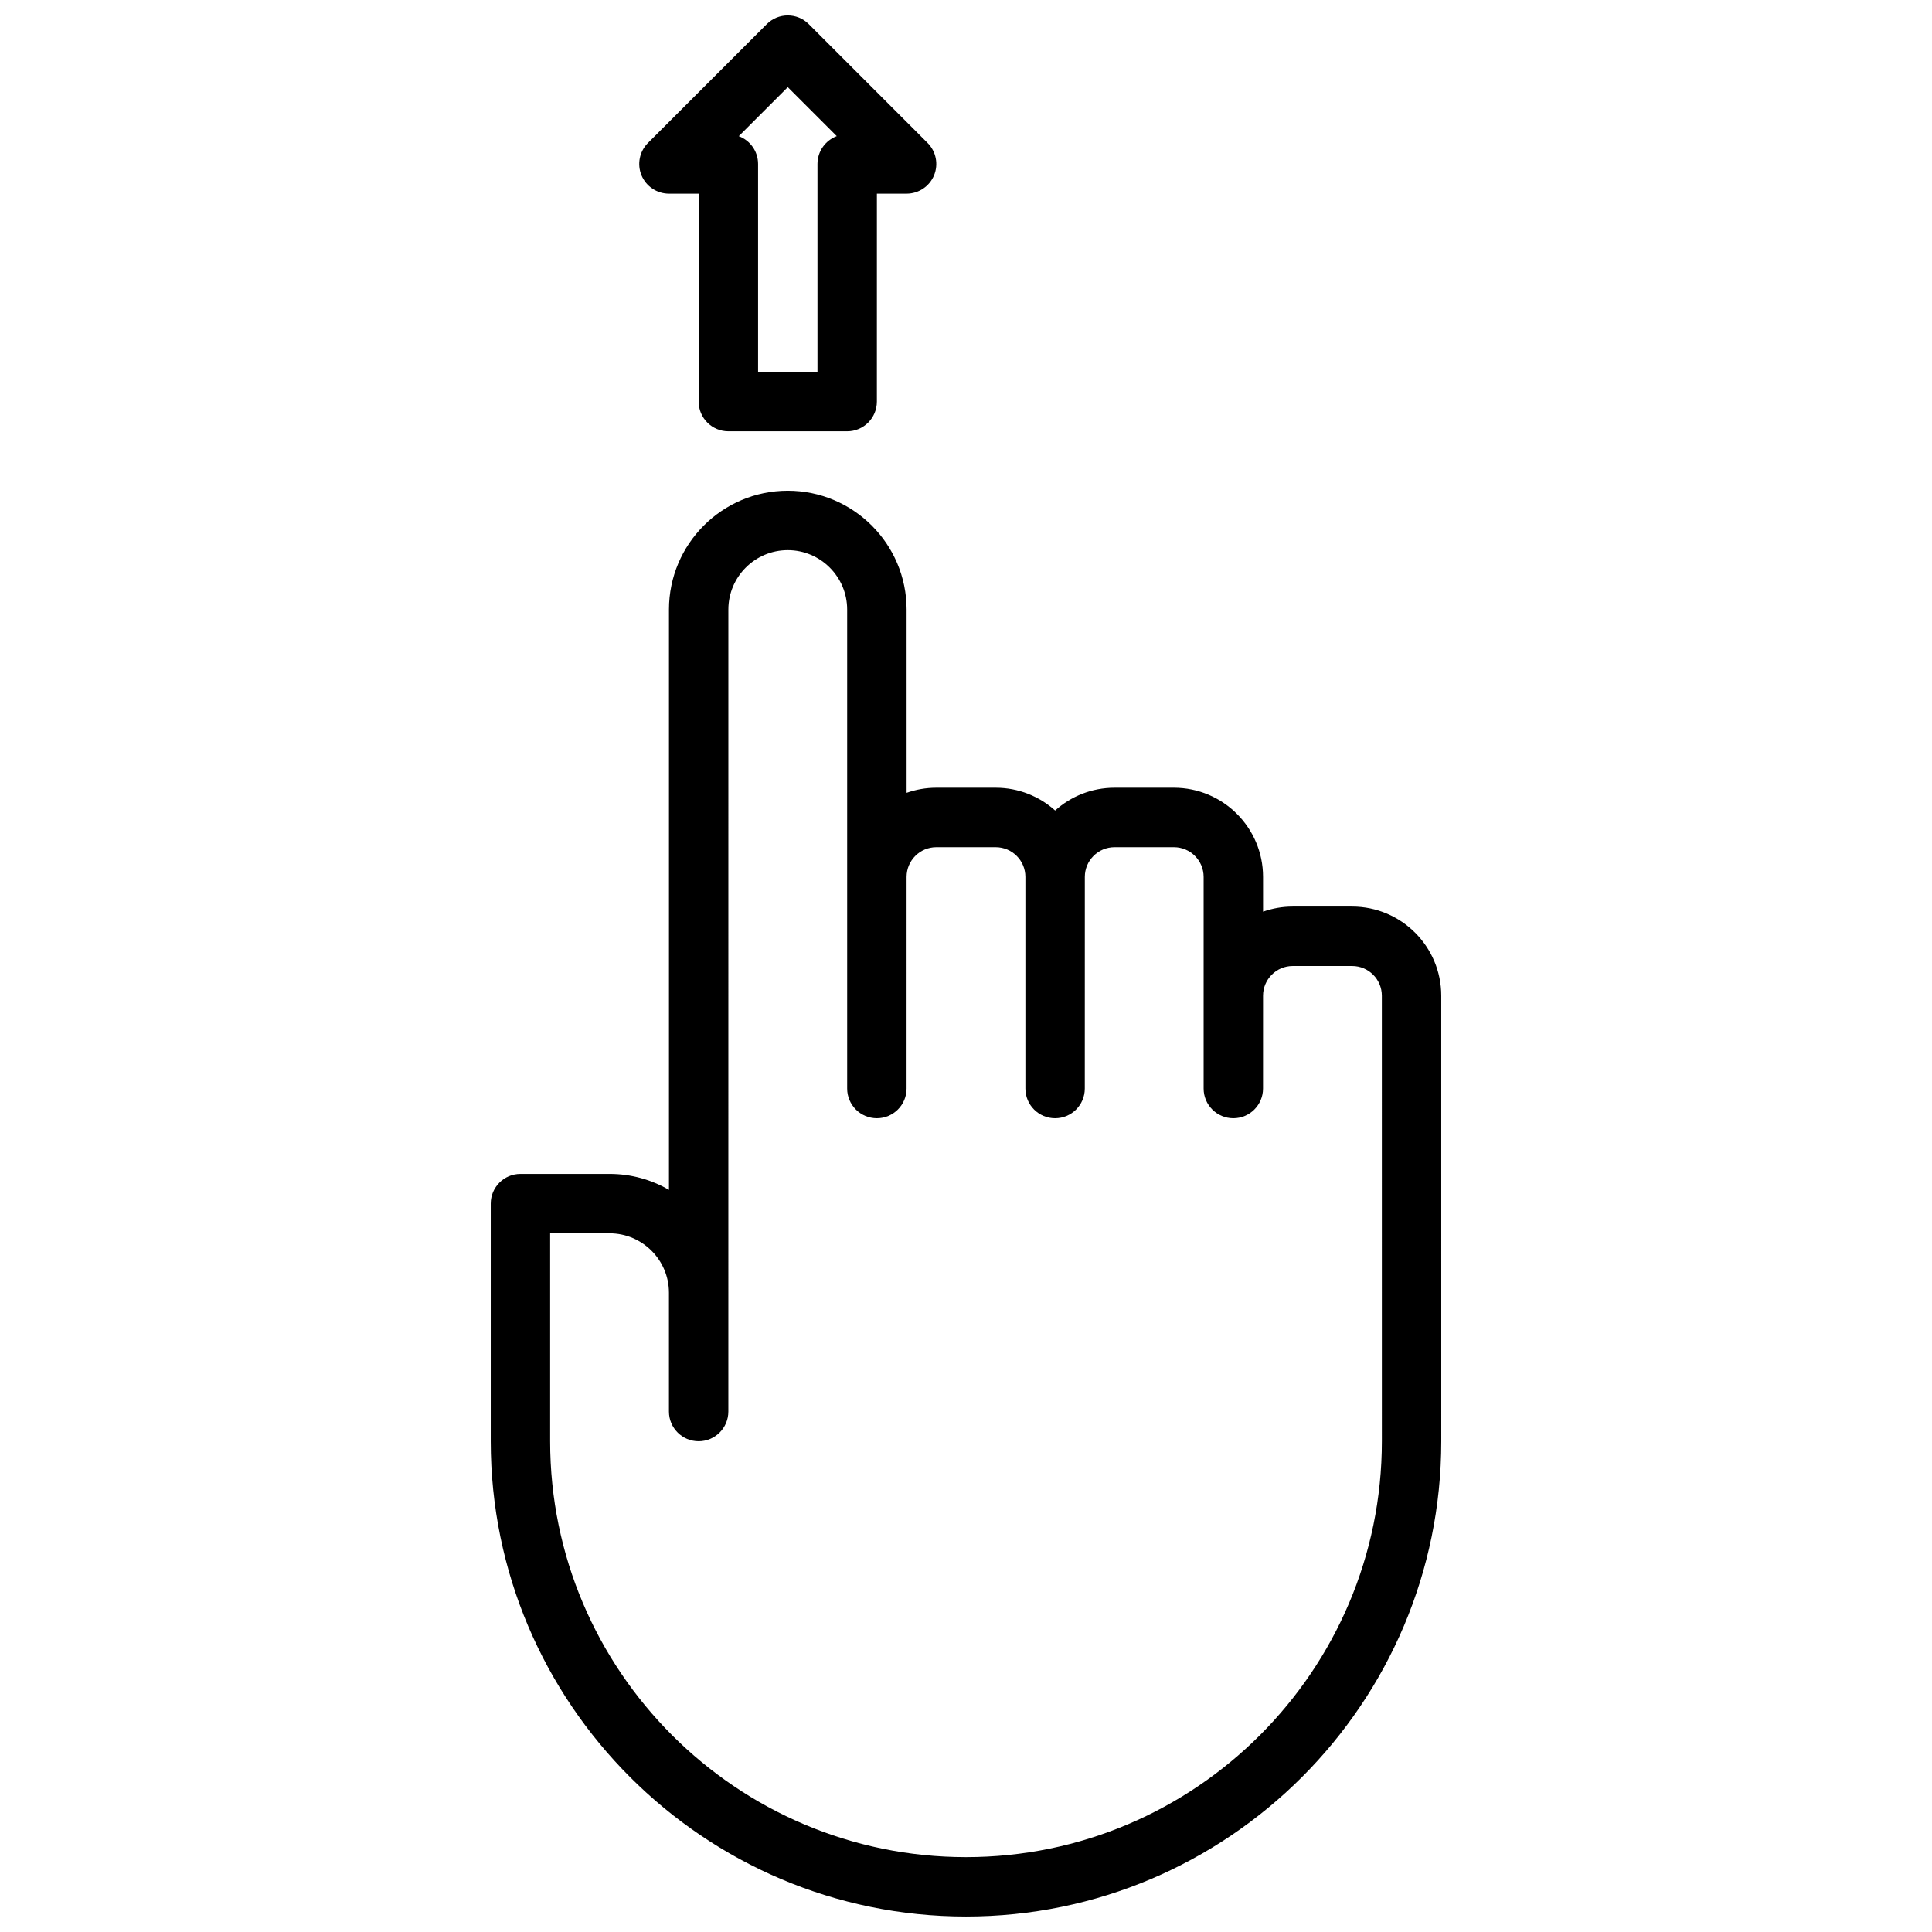 <?xml version="1.0" encoding="UTF-8"?>
<!-- Uploaded to: SVG Repo, www.svgrepo.com, Generator: SVG Repo Mixer Tools -->
<svg width="800px" height="800px" version="1.1" viewBox="144 144 512 512" xmlns="http://www.w3.org/2000/svg">
 <defs>
  <clipPath id="b">
   <path d="m313 148.09h80v110.91h-80z"/>
  </clipPath>
  <clipPath id="a">
   <path d="m274 274h252v377.9h-252z"/>
  </clipPath>
 </defs>
 <g>
  <g clip-path="url(#b)">
   <path d="m321.28 195.32h7.871v55.105c0 4.344 3.527 7.871 7.871 7.871h31.488c4.344 0 7.871-3.527 7.871-7.871l0.004-55.105h7.871c3.18 0 6.055-1.922 7.273-4.856 1.219-2.945 0.543-6.328-1.707-8.582l-31.488-31.488c-3.078-3.078-8.055-3.078-11.133 0l-31.488 31.488c-2.25 2.25-2.93 5.637-1.707 8.582 1.223 2.938 4.094 4.856 7.273 4.856zm31.488-28.227 12.98 12.98c-2.981 1.125-5.109 4-5.109 7.375v55.105h-15.742v-55.105c0-3.379-2.125-6.25-5.109-7.367z"/>
  </g>
  <g clip-path="url(#a)">
   <path d="m502.34 384.25h-15.742c-2.762 0-5.414 0.48-7.871 1.348l-0.004-9.219c0-13.02-10.598-23.617-23.617-23.617h-15.742c-6.047 0-11.562 2.281-15.742 6.031-4.184-3.746-9.699-6.031-15.746-6.031h-15.742c-2.762 0-5.406 0.48-7.871 1.348l-0.004-48.578c0-17.367-14.121-31.488-31.488-31.488s-31.488 14.121-31.488 31.488v153.8c-4.637-2.695-10.012-4.231-15.742-4.231h-23.617c-4.344 0-7.871 3.527-7.871 7.871v62.977c0 69.445 56.504 125.95 125.95 125.95 69.445 0 125.95-56.504 125.95-125.95l-0.004-118.08c0-13.02-10.594-23.617-23.613-23.617zm7.871 141.7c0 60.773-49.438 110.21-110.21 110.21-60.773 0-110.21-49.438-110.21-110.21v-55.105h15.742c8.684 0 15.742 7.062 15.742 15.742v31.488c0 4.344 3.527 7.871 7.871 7.871s7.871-3.527 7.871-7.871l0.004-212.54c0-8.684 7.062-15.742 15.742-15.742 8.684 0 15.742 7.062 15.742 15.742v126.94c0 4.344 3.527 7.871 7.871 7.871s7.871-3.527 7.871-7.871l0.004-56.09c0-4.336 3.535-7.871 7.871-7.871h15.742c4.344 0 7.871 3.535 7.871 7.871v56.09c0 4.344 3.519 7.871 7.871 7.871s7.871-3.527 7.871-7.871l0.008-56.09c0-4.336 3.527-7.871 7.871-7.871h15.742c4.344 0 7.871 3.535 7.871 7.871v56.09c0 4.344 3.519 7.871 7.871 7.871s7.871-3.527 7.871-7.871l0.004-24.602c0-4.336 3.527-7.871 7.871-7.871h15.742c4.344 0 7.871 3.535 7.871 7.871z"/>
  </g>
 </g>
</svg>